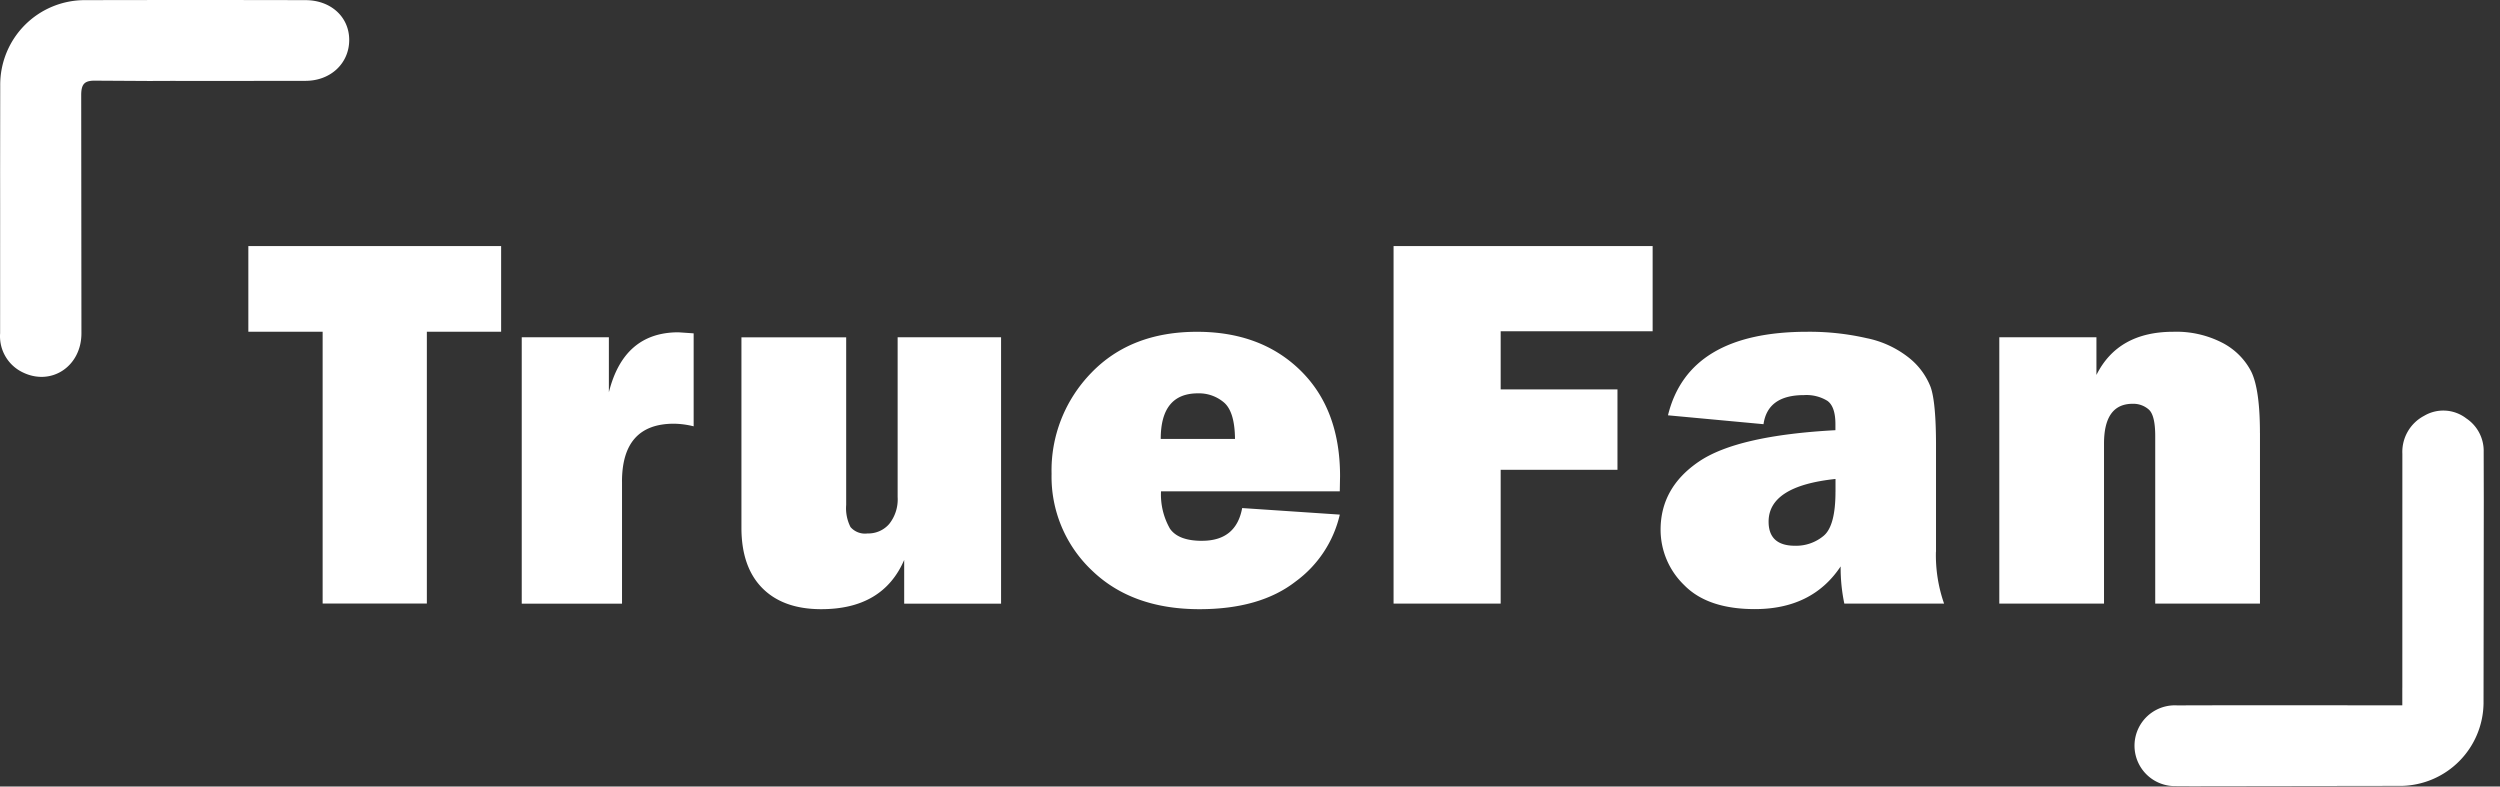 <svg xmlns="http://www.w3.org/2000/svg" width="89" height="28" fill="#fff" fill-rule="evenodd" xmlns:v="https://vecta.io/nano"><rect width="100%" height="100%" fill="#333333" stroke="none"/><path d="M17.84 11.809V8.76H8.841v3.049h2.645v9.677h3.71v-9.677h2.645zm4.303 5.336c0-1.374.617-2.061 1.85-2.061a3.07 3.07 0 0 1 .701.093v-3.31l-.542-.037c-1.296 0-2.121.712-2.476 2.135v-1.958h-3.102v9.483h3.57v-4.345h-.001zm9.813-5.138v5.688a1.4 1.4 0 0 1-.299.956c-.192.224-.478.349-.776.34a.68.68 0 0 1-.603-.228 1.48 1.48 0 0 1-.154-.788v-5.967h-3.729v6.779c0 .932.248 1.649.743 2.149s1.195.751 2.098.751c1.464 0 2.448-.584 2.953-1.753v1.556h3.449v-9.482h-3.682v.001zm10.834 7.246c-.561 0-.941-.145-1.14-.433-.23-.405-.34-.866-.318-1.329h6.364l.01-.541c0-1.585-.469-2.838-1.406-3.758s-2.167-1.38-3.687-1.38c-1.57 0-2.826.488-3.766 1.464-.937.966-1.444 2.257-1.411 3.59a4.59 4.59 0 0 0 1.43 3.436c.953.923 2.23 1.384 3.832 1.385 1.439 0 2.581-.328 3.424-.984a4.09 4.09 0 0 0 1.575-2.383l-3.476-.233c-.143.777-.62 1.166-1.43 1.165h.001zm-1.468-3.627c0-1.082.441-1.622 1.322-1.623a1.37 1.37 0 0 1 .936.331c.251.221.38.651.386 1.291h-2.645zm16.26-1.764h-4.158v-2.07h5.41V8.761h-9.223v12.727h3.813v-4.764h4.158v-2.862.001zm11.34 5.781v-3.786c0-1.026-.064-1.719-.192-2.079a2.48 2.48 0 0 0-.752-1.026 3.55 3.55 0 0 0-1.523-.713 9.15 9.15 0 0 0-2.112-.228c-2.822 0-4.477.991-4.963 2.974l3.401.316c.099-.69.579-1.035 1.439-1.035.294-.019.587.052.836.205.19.137.285.414.285.83v.214c-2.324.125-3.942.496-4.855 1.114s-1.369 1.428-1.369 2.429a2.74 2.74 0 0 0 .836 1.968c.557.572 1.397.858 2.518.858 1.364 0 2.383-.507 3.056-1.52a6.21 6.21 0 0 0 .131 1.324h3.551a5.23 5.23 0 0 1-.29-1.846l.001.001zm-3.579-2.135c0 .808-.14 1.33-.42 1.566a1.53 1.53 0 0 1-1.018.355c-.629 0-.943-.286-.943-.858 0-.845.794-1.352 2.382-1.52v.457h0zm15.111-2.089c0-1.037-.103-1.766-.308-2.186-.224-.438-.582-.796-1.023-1.026a3.57 3.57 0 0 0-1.752-.396c-1.314 0-2.227.513-2.738 1.538v-1.343h-3.458v9.483h3.728v-5.697c0-.945.34-1.417 1.019-1.417a.83.83 0 0 1 .575.205c.153.137.229.451.229.942v5.967h3.729v-6.07h.001zM.004 6.124l.001 1.285-.001 4.455c-.043.582.271 1.131.795 1.387 1.02.506 2.097-.202 2.1-1.381l-.008-8.471c-.003-.448.146-.539.553-.527l1.872.011.787-.003 1.508.002 3.279-.004c.896-.007 1.542-.636 1.542-1.455S11.779.005 10.872.005a1704.33 1704.33 0 0 0-7.833 0A3.01 3.01 0 0 0 .885.891c-.57.573-.886 1.351-.877 2.159L.004 6.124zM85.522 24.48v.629h0-.666c-.713 0-1.426 0-2.139-.001-1.737-.001-3.473-.002-5.21.004-.524-.03-1.023.228-1.301.674a1.44 1.44 0 0 0-.033 1.466c.257.458.744.739 1.269.733l.588.003 7.486-.011a2.98 2.98 0 0 0 2.898-2.932l.009-7.194-.004-1.762a1.39 1.39 0 0 0-.619-1.194 1.34 1.34 0 0 0-1.501-.092 1.45 1.45 0 0 0-.775 1.349l-.001 8.328z"/></svg>
